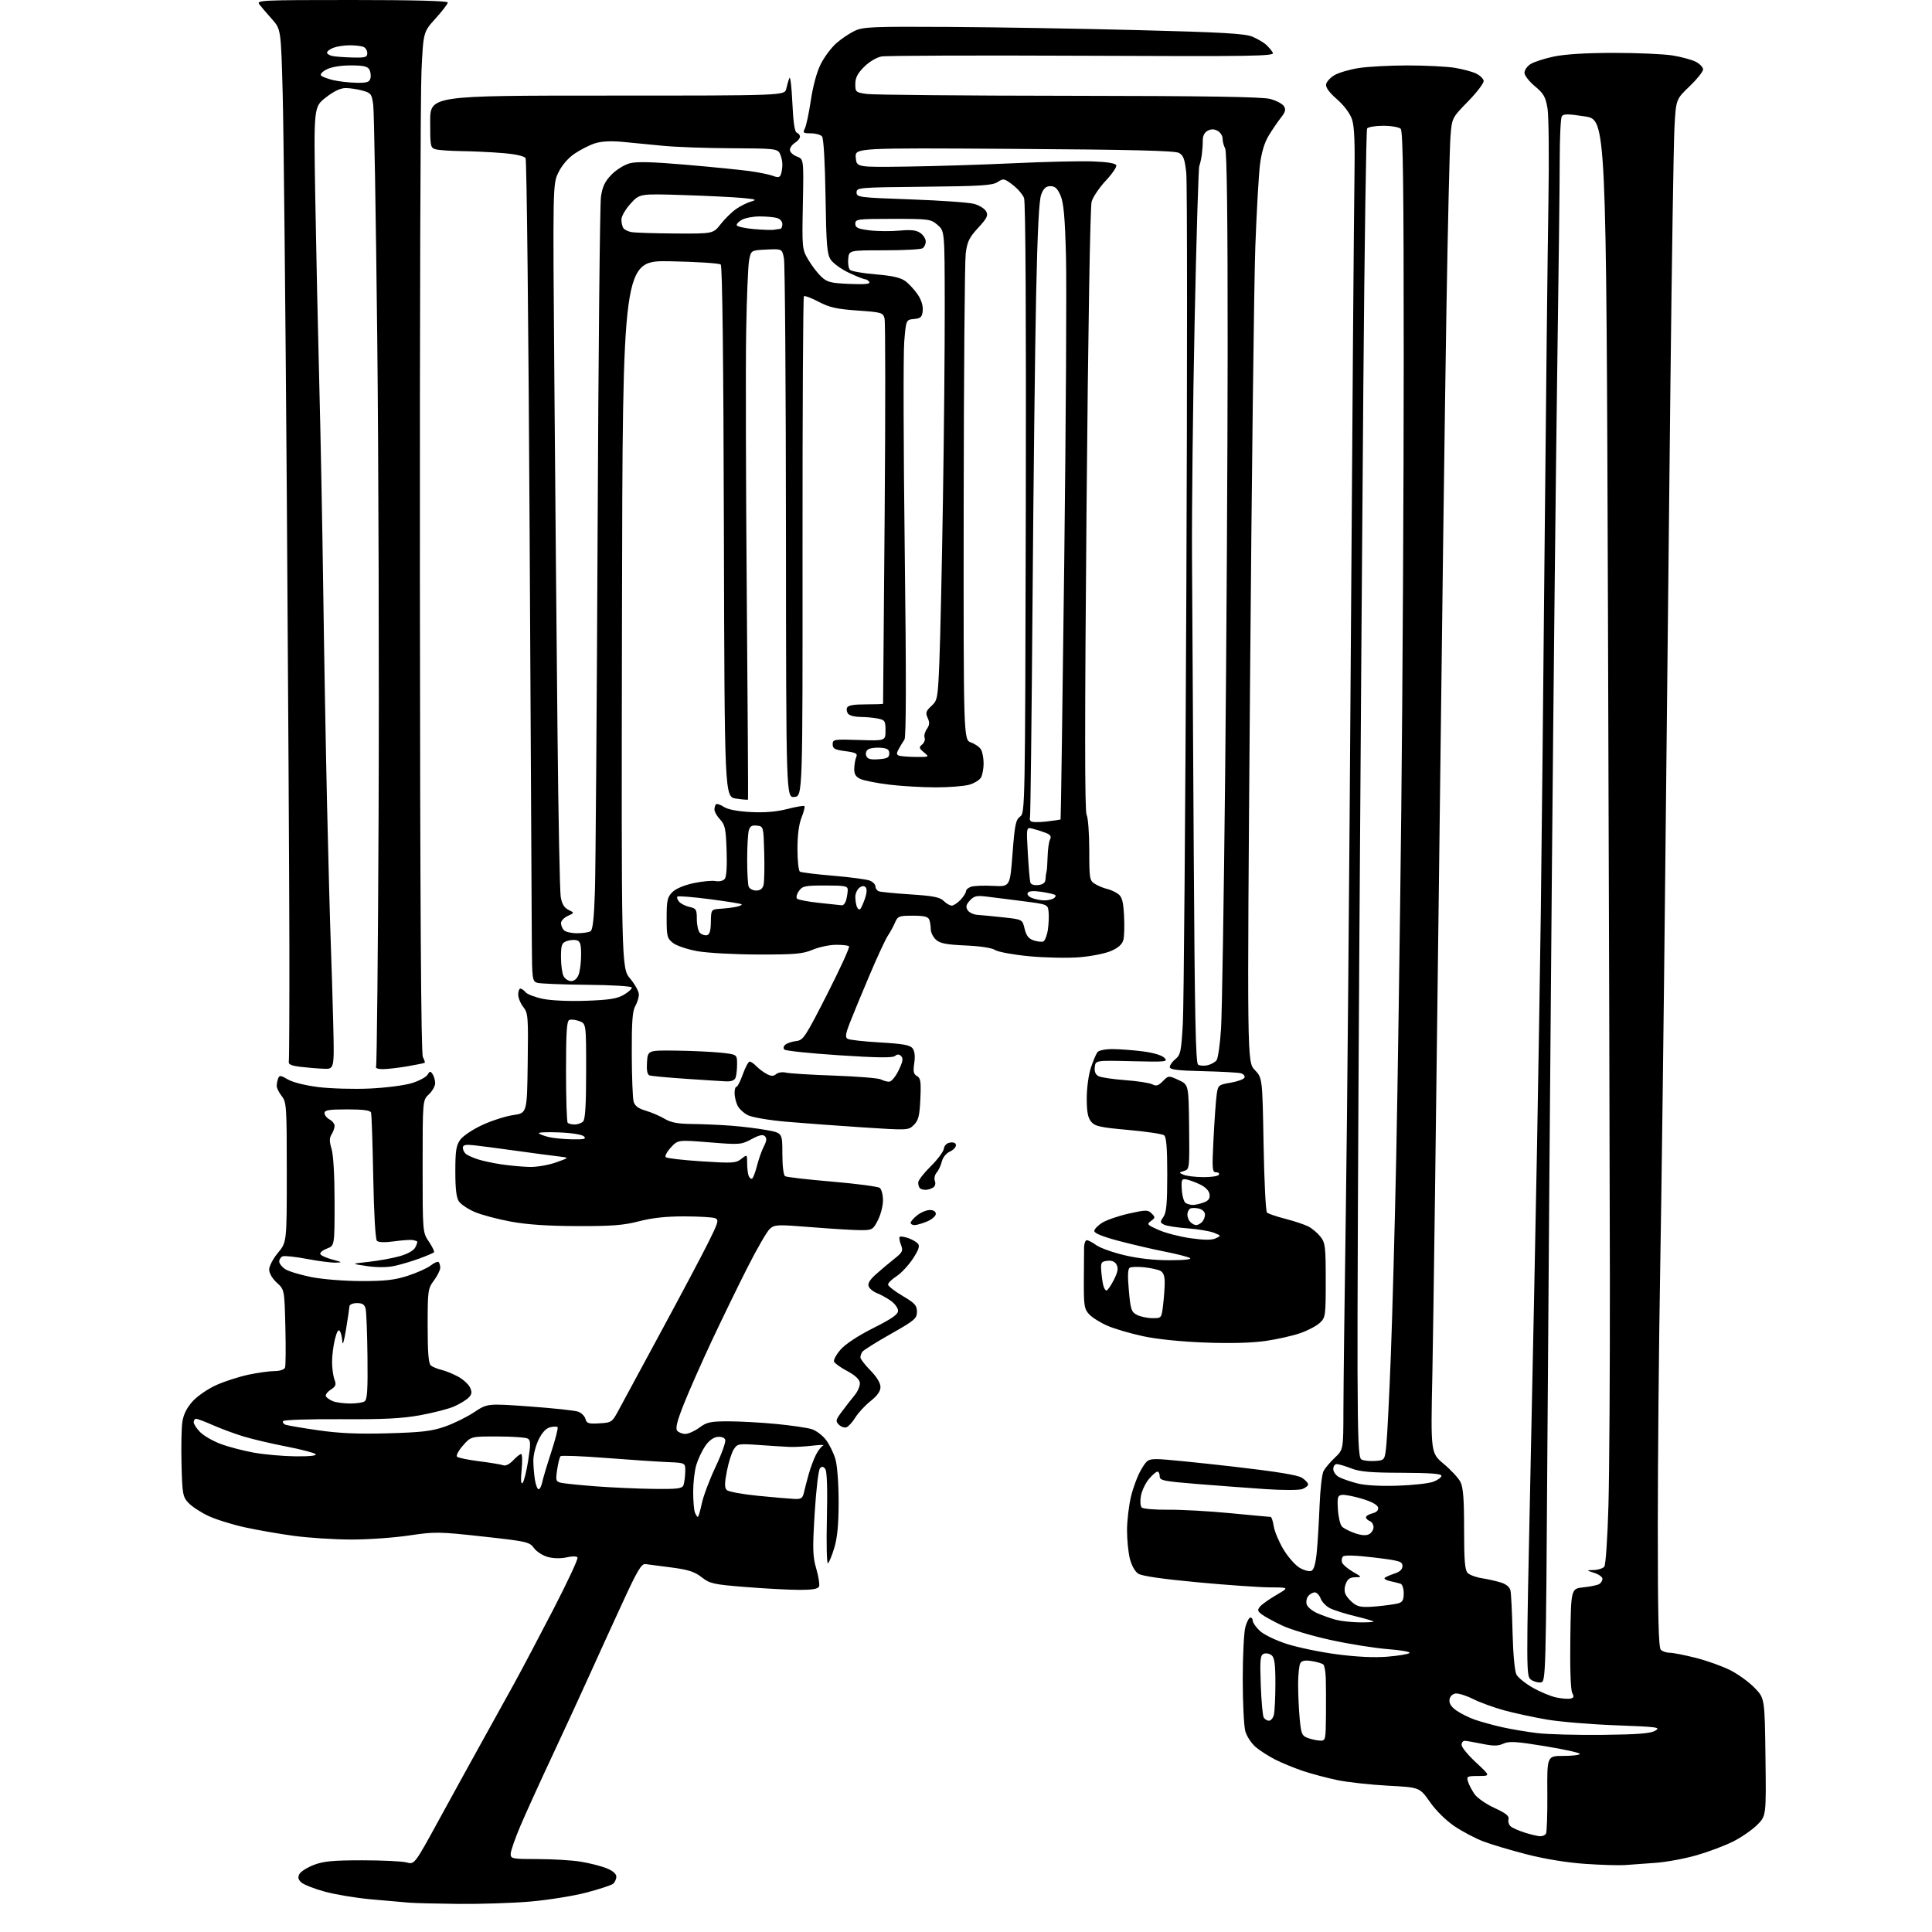 <?xml version="1.0" encoding="UTF-8" standalone="no"?>
<svg 
  version="1.1" 
  xmlns="http://www.w3.org/2000/svg" 
  xmlns:xlink="http://www.w3.org/1999/xlink" 
  xmlns:svg="http://www.w3.org/2000/svg"
  xmlns:rdf="http://www.w3.org/1999/02/22-rdf-syntax-ns#"
  xmlns:cc="http://creativecommons.org/ns#"
  xmlns:dc="http://purl.org/dc/elements/1.1/"
  viewBox="0 0 768 768"
  width="768"
  height="768"
>
<style>svg {background-color: white; }</style>"
<path stroke="none" fill="black" fill-rule="evenodd" d="M182.20,756.83C173.56,756.74 164.70,756.52 162.50,756.33C160.30,756.15 153.55,755.55 147.50,755.01C141.45,754.46 133.12,753.08 129.00,751.93C124.87,750.79 120.73,749.16 119.78,748.30C118.52,747.16 118.32,746.27 119.02,744.96C119.55,743.98 122.12,742.35 124.74,741.34C128.57,739.86 132.32,739.50 144.00,739.50C151.97,739.50 159.91,739.88 161.63,740.35C164.77,741.20 164.77,741.20 174.53,723.35C179.90,713.53 187.54,699.65 191.51,692.50C195.48,685.35 201.21,675.00 204.24,669.50C207.27,664.00 214.34,650.62 219.95,639.77C225.56,628.92 229.89,619.63 229.58,619.13C229.24,618.58 227.47,618.56 225.26,619.07C223.02,619.58 220.01,619.53 217.82,618.94C215.79,618.40 213.30,616.80 212.27,615.39C210.48,612.94 209.52,612.72 191.95,610.79C174.36,608.86 172.99,608.84 162.50,610.39C156.45,611.29 146.10,612.01 139.50,611.99C132.90,611.97 122.78,611.33 117.00,610.55C111.22,609.78 102.36,608.24 97.31,607.13C92.25,606.02 85.70,603.97 82.75,602.57C79.80,601.18 76.28,598.87 74.94,597.44C72.66,595.02 72.48,593.99 72.16,582.24C71.98,575.30 72.13,567.65 72.49,565.24C72.94,562.25 74.24,559.64 76.56,557.06C78.44,554.98 82.67,552.07 85.97,550.59C89.27,549.11 95.01,547.26 98.73,546.47C102.46,545.68 107.14,545.03 109.14,545.02C111.25,545.01 113.00,544.44 113.30,543.66C113.58,542.93 113.65,535.65 113.44,527.49C113.07,512.66 113.07,512.66 110.04,509.89C108.23,508.23 107.00,506.12 107.00,504.65C107.00,503.30 108.57,500.30 110.50,498.00C114.00,493.81 114.00,493.81 114.00,466.04C114.00,439.78 113.89,438.13 112.00,435.73C110.90,434.33 110.00,432.50 110.00,431.67C110.00,430.84 110.26,429.49 110.58,428.66C111.07,427.37 111.61,427.43 114.44,429.10C116.38,430.24 121.38,431.49 126.62,432.14C131.50,432.74 140.68,433.00 147.00,432.71C153.32,432.42 160.85,431.45 163.72,430.56C166.59,429.67 169.39,428.17 169.95,427.22C170.84,425.72 171.09,425.69 171.97,427.00C172.52,427.82 172.98,429.43 172.98,430.58C172.99,431.72 171.87,433.71 170.50,435.00C168.00,437.35 168.00,437.35 168.00,463.63C168.00,489.91 168.00,489.91 170.51,493.61C171.89,495.65 172.79,497.54 172.51,497.82C172.23,498.10 169.64,499.20 166.75,500.27C163.86,501.34 159.42,502.66 156.89,503.21C153.94,503.85 149.97,503.88 145.89,503.29C139.50,502.36 139.50,502.36 146.50,501.61C150.35,501.19 155.85,500.20 158.73,499.40C161.96,498.51 164.37,497.17 165.06,495.89C165.66,494.76 166.01,493.69 165.83,493.51C165.65,493.33 164.82,493.07 164.00,492.92C163.18,492.78 159.88,493.01 156.67,493.45C152.98,493.96 150.48,493.88 149.83,493.23C149.23,492.63 148.64,482.40 148.37,467.86C148.12,454.46 147.73,442.94 147.49,442.25C147.19,441.37 144.36,441.00 138.03,441.00C130.77,441.00 129.00,441.29 129.00,442.46C129.00,443.27 129.90,444.41 131.00,445.00C132.10,445.59 133.00,446.74 133.00,447.55C133.00,448.36 132.47,449.88 131.82,450.92C130.90,452.39 130.90,453.73 131.82,456.78C132.53,459.16 133.00,467.57 133.00,477.95C133.00,495.17 133.00,495.17 129.99,496.31C128.34,496.93 127.13,497.91 127.32,498.47C127.50,499.04 129.64,500.03 132.07,500.67C136.12,501.74 136.23,501.85 133.36,501.92C131.63,501.96 126.52,501.30 121.99,500.44C117.46,499.58 113.14,499.12 112.38,499.41C111.62,499.70 111.00,500.62 111.00,501.45C111.00,502.28 112.06,503.65 113.36,504.50C114.65,505.35 119.26,506.75 123.61,507.63C128.10,508.53 136.66,509.22 143.50,509.24C153.07,509.26 156.84,508.84 162.11,507.14C165.75,505.96 169.85,504.12 171.23,503.04C172.61,501.95 174.02,501.35 174.37,501.70C174.71,502.05 175.00,503.07 175.00,503.97C175.00,504.87 173.88,507.14 172.50,509.00C170.10,512.25 170.00,512.98 170.00,527.07C170.00,537.63 170.35,542.05 171.26,542.80C171.95,543.37 173.86,544.16 175.51,544.55C177.15,544.94 180.14,546.16 182.15,547.26C184.15,548.35 186.27,550.31 186.86,551.59C187.71,553.45 187.58,554.28 186.23,555.62C185.30,556.55 182.73,558.11 180.52,559.09C178.31,560.06 172.22,561.63 167.00,562.58C159.68,563.90 152.42,564.26 135.31,564.15C123.10,564.08 112.86,564.41 112.56,564.90C112.26,565.39 112.65,566.03 113.43,566.33C114.20,566.63 120.02,567.63 126.35,568.54C134.82,569.77 142.19,570.09 154.18,569.76C167.64,569.39 171.61,568.92 176.85,567.10C180.35,565.88 185.58,563.31 188.48,561.38C193.76,557.88 193.76,557.88 210.63,559.10C219.91,559.77 228.56,560.70 229.85,561.17C231.14,561.64 232.43,562.94 232.73,564.06C233.19,565.82 233.94,566.06 238.26,565.80C243.13,565.51 243.32,565.38 245.94,560.50C247.42,557.75 254.96,543.80 262.69,529.50C270.43,515.20 278.85,499.33 281.40,494.23C285.57,485.90 285.86,484.88 284.27,484.25C283.30,483.86 277.77,483.54 272.00,483.53C264.76,483.52 259.17,484.13 254.00,485.48C247.93,487.06 243.26,487.43 229.50,487.39C217.80,487.36 209.55,486.80 203.02,485.60C197.81,484.64 191.38,482.93 188.73,481.79C186.08,480.65 183.26,478.78 182.46,477.64C181.42,476.15 181.00,472.71 181.00,465.68C181.00,457.51 181.33,455.34 182.94,453.08C184.02,451.57 187.94,448.94 191.72,447.20C195.48,445.46 201.02,443.69 204.03,443.26C209.50,442.47 209.50,442.47 209.77,422.67C210.03,404.09 209.92,402.71 208.02,400.30C206.91,398.89 206.00,396.67 206.00,395.37C206.00,394.06 206.39,393.00 206.88,393.00C207.36,393.00 208.29,393.65 208.95,394.45C209.61,395.24 212.69,396.42 215.79,397.06C219.06,397.74 226.31,398.06 233.03,397.82C242.19,397.49 245.32,397.00 247.97,395.45C249.80,394.38 251.24,393.08 251.16,392.56C251.07,392.03 243.36,391.56 233.25,391.47C223.49,391.38 214.60,391.02 213.50,390.66C211.63,390.06 211.49,389.09 211.41,375.26C211.36,367.14 210.97,293.84 210.54,212.36C210.11,130.88 209.38,63.62 208.93,62.88C208.40,62.04 205.02,61.28 199.80,60.85C195.23,60.47 187.90,60.12 183.50,60.07C179.10,60.01 174.49,59.70 173.25,59.37C171.10,58.79 171.00,58.31 171.00,48.38C171.00,38.00 171.00,38.00 241.48,38.00C311.96,38.00 311.96,38.00 312.56,35.25C312.90,33.74 313.46,31.82 313.81,31.00C314.17,30.18 314.69,34.64 314.98,40.92C315.34,48.78 315.89,52.47 316.75,52.75C317.44,52.98 318.00,53.70 318.00,54.34C318.00,54.99 317.10,56.08 316.00,56.77C314.90,57.45 314.00,58.73 314.00,59.60C314.00,60.46 315.24,61.64 316.75,62.21C319.50,63.25 319.50,63.25 319.15,81.12C318.81,98.69 318.85,99.07 321.31,103.25C322.68,105.59 325.01,108.62 326.48,110.00C328.82,112.18 330.24,112.55 337.71,112.86C343.78,113.11 346.05,112.90 345.57,112.11C345.19,111.50 344.43,111.00 343.88,111.00C343.33,111.00 340.41,109.83 337.40,108.41C334.39,106.99 331.16,104.64 330.21,103.21C328.75,100.98 328.45,97.27 328.16,78.05C327.95,64.61 327.40,54.99 326.78,54.25C326.22,53.56 324.22,53.00 322.34,53.00C319.33,53.00 319.05,52.78 319.92,51.14C320.47,50.12 321.55,45.05 322.32,39.89C323.18,34.12 324.71,28.53 326.29,25.41C327.71,22.61 330.49,18.90 332.47,17.16C334.45,15.42 337.75,13.21 339.79,12.25C343.12,10.68 346.93,10.52 377.00,10.70C395.43,10.81 429.32,11.38 452.33,11.97C485.65,12.82 494.89,13.35 497.79,14.56C499.79,15.39 502.27,16.84 503.31,17.78C504.34,18.71 505.55,20.16 505.99,20.99C506.71,22.33 498.32,22.46 430.31,22.16C388.24,21.97 352.28,22.10 350.39,22.45C348.43,22.82 345.49,24.58 343.49,26.58C340.90,29.17 340.00,30.93 340.00,33.40C340.00,36.60 340.18,36.75 344.64,37.36C347.19,37.71 383.30,38.04 424.89,38.08C479.19,38.14 501.74,38.49 504.90,39.33C507.33,39.97 509.79,41.27 510.38,42.21C511.21,43.55 510.95,44.55 509.23,46.71C508.02,48.25 505.85,51.41 504.42,53.75C502.69,56.56 501.50,60.45 500.88,65.25C500.37,69.24 499.53,83.97 499.01,98.00C498.50,112.03 497.55,190.69 496.90,272.81C495.73,422.13 495.73,422.13 498.78,425.31C501.82,428.50 501.82,428.50 502.29,454.83C502.54,469.31 503.15,481.53 503.63,482.00C504.11,482.46 507.41,483.59 510.96,484.50C514.51,485.42 518.63,486.79 520.12,487.56C521.61,488.33 523.76,490.15 524.91,491.61C526.81,494.03 527.00,495.58 527.00,508.96C527.00,523.06 526.91,523.74 524.67,525.84C523.38,527.05 519.90,528.89 516.92,529.93C513.94,530.98 507.72,532.38 503.10,533.05C497.66,533.84 489.19,534.07 479.10,533.69C469.62,533.34 459.96,532.36 454.47,531.18C449.51,530.12 443.14,528.26 440.32,527.04C437.50,525.83 434.21,523.79 433.01,522.51C431.02,520.40 430.82,519.13 430.84,509.34C430.86,503.38 430.90,497.26 430.94,495.75C430.97,494.24 431.47,493.00 432.04,493.00C432.61,493.00 434.30,493.89 435.79,494.97C437.28,496.06 442.32,497.86 447.00,498.97C452.48,500.27 458.87,500.98 465.00,500.96C470.84,500.95 473.92,500.61 473.00,500.07C472.18,499.60 467.68,498.46 463.00,497.53C458.32,496.61 450.11,494.70 444.75,493.29C438.40,491.61 435.00,490.24 435.00,489.34C435.00,488.59 436.46,487.08 438.24,486.00C440.02,484.92 444.79,483.29 448.83,482.39C455.60,480.89 456.32,480.89 457.80,482.37C459.28,483.85 459.26,484.09 457.52,485.36C455.76,486.65 455.97,486.89 460.57,488.93C463.28,490.13 468.99,491.61 473.24,492.21C478.67,492.98 481.67,493.00 483.24,492.26C485.48,491.23 485.48,491.21 482.50,490.02C480.85,489.37 476.12,488.58 472.00,488.28C467.88,487.98 463.70,487.32 462.73,486.82C461.11,485.99 461.09,485.71 462.48,483.73C463.67,482.02 464.00,478.41 464.00,466.90C464.00,456.35 463.65,451.98 462.75,451.29C462.06,450.76 455.65,449.81 448.50,449.17C437.30,448.17 435.26,447.71 433.75,445.89C432.44,444.31 432.00,441.96 432.00,436.57C432.00,432.55 432.73,427.17 433.64,424.43C434.54,421.72 435.72,418.94 436.26,418.25C436.83,417.53 439.42,417.01 442.37,417.03C445.19,417.05 450.60,417.46 454.38,417.95C458.55,418.49 461.91,419.50 462.88,420.52C464.39,422.09 463.55,422.17 450.00,421.85C435.50,421.50 435.50,421.50 435.19,424.18C434.98,425.98 435.48,427.17 436.69,427.80C437.69,428.31 442.48,429.02 447.34,429.38C452.20,429.73 457.04,430.49 458.09,431.05C459.60,431.86 460.47,431.59 462.25,429.79C464.49,427.51 464.52,427.51 468.50,429.33C472.50,431.16 472.50,431.16 472.69,447.98C472.88,464.50 472.84,464.81 470.69,465.46C468.55,466.10 468.54,466.14 470.50,466.99C471.60,467.47 475.06,467.89 478.19,467.93C481.32,467.97 484.16,467.55 484.50,467.00C484.84,466.45 484.35,466.00 483.42,466.00C481.87,466.00 481.78,464.82 482.39,452.75C482.76,445.46 483.31,437.64 483.62,435.37C484.18,431.31 484.26,431.24 489.27,430.37C492.06,429.89 494.52,428.98 494.73,428.33C494.94,427.69 494.30,426.93 493.31,426.65C492.31,426.36 485.54,425.98 478.26,425.81C468.01,425.57 465.01,425.20 465.01,424.16C465.00,423.42 466.01,422.00 467.25,421.00C469.28,419.36 469.57,417.98 470.20,406.84C470.58,400.05 471.21,322.72 471.59,234.99C471.97,147.26 471.96,72.45 471.56,68.73C470.98,63.27 470.42,61.76 468.67,60.79C467.07,59.90 449.83,59.48 403.18,59.18C339.87,58.77 339.87,58.77 340.18,62.64C340.50,66.50 340.50,66.50 360.50,66.22C371.50,66.07 390.62,65.47 403.00,64.89C415.38,64.30 429.51,63.98 434.42,64.16C440.27,64.38 443.48,64.92 443.74,65.72C443.96,66.38 442.07,69.15 439.53,71.86C437.00,74.57 434.48,78.30 433.94,80.15C433.35,82.17 432.54,130.89 431.91,202.70C431.18,286.90 431.18,322.48 431.94,323.88C432.52,324.97 433.00,331.29 433.00,337.91C433.00,349.32 433.12,350.03 435.25,351.36C436.49,352.13 438.62,353.02 440.00,353.34C441.38,353.65 443.38,354.56 444.46,355.35C446.01,356.48 446.51,358.28 446.82,363.88C447.04,367.78 446.93,372.14 446.57,373.56C446.12,375.35 444.63,376.72 441.71,378.00C439.39,379.03 433.68,380.16 429.00,380.53C424.32,380.90 415.37,380.71 409.10,380.12C402.83,379.52 396.75,378.41 395.58,377.65C394.29,376.80 389.68,376.09 383.79,375.84C376.16,375.50 373.68,375.02 372.06,373.55C370.93,372.53 370.00,370.67 370.00,369.43C370.00,368.18 369.73,366.45 369.39,365.58C368.93,364.39 367.34,364.00 362.87,364.00C357.37,364.00 356.87,364.19 355.78,366.75C355.13,368.26 353.83,370.63 352.90,372.01C351.97,373.40 348.63,380.60 345.50,388.01C342.36,395.43 338.86,403.90 337.73,406.83C336.12,410.97 335.94,412.34 336.91,412.94C337.60,413.37 343.41,414.02 349.83,414.39C359.08,414.93 361.77,415.42 362.78,416.76C363.61,417.87 363.84,419.90 363.43,422.62C362.93,425.95 363.15,426.98 364.51,427.75C365.96,428.56 366.17,429.96 365.86,436.83C365.55,443.56 365.11,445.33 363.30,447.15C361.11,449.33 361.07,449.33 342.80,448.14C332.74,447.48 319.10,446.47 312.50,445.90C305.89,445.33 299.09,444.18 297.37,443.34C295.64,442.50 293.73,440.71 293.12,439.36C292.50,438.01 292.00,435.80 292.00,434.45C292.00,433.10 292.34,432.00 292.77,432.00C293.19,432.00 294.33,429.75 295.31,427.00C296.28,424.25 297.50,422.00 298.00,422.00C298.51,422.00 299.73,422.84 300.71,423.86C301.69,424.89 303.54,426.27 304.81,426.93C306.59,427.86 307.46,427.87 308.55,426.96C309.33,426.31 311.05,426.05 312.37,426.38C313.68,426.71 322.34,427.25 331.60,427.57C340.87,427.90 349.22,428.58 350.16,429.08C351.10,429.59 352.58,430.00 353.45,430.00C354.33,430.00 355.99,428.01 357.21,425.50C358.87,422.09 359.12,420.72 358.24,419.84C357.40,419.00 356.72,418.99 355.77,419.77C354.83,420.56 348.66,420.48 333.60,419.49C322.12,418.74 312.32,417.72 311.82,417.22C311.28,416.68 311.43,415.89 312.21,415.25C312.92,414.66 314.85,414.02 316.50,413.84C319.30,413.52 320.11,412.30 328.83,395.17C333.96,385.08 337.87,376.53 337.50,376.17C337.14,375.81 334.74,375.54 332.17,375.58C329.60,375.61 325.48,376.50 323.00,377.55C319.15,379.18 316.03,379.46 301.50,379.43C292.15,379.42 281.25,378.82 277.28,378.12C273.29,377.41 268.92,375.94 267.53,374.84C265.20,373.01 265.00,372.22 265.00,364.88C265.00,357.93 265.29,356.62 267.27,354.64C268.65,353.26 271.96,351.86 275.72,351.06C279.12,350.34 283.05,349.97 284.44,350.23C285.89,350.51 287.46,350.15 288.09,349.39C288.78,348.56 289.06,344.39 288.84,338.11C288.54,329.44 288.21,327.85 286.25,325.76C285.01,324.45 284.00,322.69 284.00,321.85C284.00,321.02 284.28,320.06 284.61,319.72C284.95,319.38 286.35,319.84 287.72,320.74C289.32,321.79 293.14,322.52 298.39,322.80C303.95,323.09 308.60,322.71 312.93,321.60C316.43,320.70 319.51,320.18 319.77,320.44C320.04,320.70 319.52,322.74 318.63,324.98C317.58,327.60 317.00,332.02 317.00,337.46C317.00,342.09 317.44,346.16 317.98,346.49C318.52,346.82 324.48,347.56 331.23,348.12C337.98,348.69 344.51,349.56 345.75,350.05C346.99,350.55 348.00,351.59 348.00,352.37C348.00,353.15 348.60,354.02 349.33,354.30C350.07,354.58 355.75,355.14 361.97,355.54C371.01,356.13 373.65,356.65 375.14,358.14C376.16,359.16 377.60,360.00 378.33,360.00C379.05,360.00 380.63,358.96 381.83,357.69C383.02,356.41 384.00,354.87 384.00,354.25C384.00,353.64 384.94,352.84 386.09,352.47C387.24,352.11 391.18,351.96 394.84,352.15C401.50,352.50 401.50,352.50 402.50,339.28C403.36,327.89 403.78,325.87 405.50,324.61C407.48,323.18 407.50,321.85 407.77,202.20C407.94,126.77 407.68,80.29 407.08,78.72C406.56,77.33 404.52,74.97 402.56,73.48C399.19,70.91 398.88,70.85 396.56,72.37C394.51,73.71 389.89,74.01 367.31,74.23C341.26,74.49 340.50,74.56 340.50,76.50C340.50,78.41 341.42,78.53 362.00,79.26C373.82,79.68 385.18,80.48 387.23,81.05C389.29,81.61 391.44,82.95 392.01,84.03C392.89,85.66 392.37,86.73 388.82,90.58C385.25,94.46 384.48,96.05 383.88,100.84C383.49,103.95 383.13,148.71 383.08,200.30C383.00,294.10 383.00,294.10 386.02,295.16C387.68,295.74 389.48,297.03 390.02,298.04C390.56,299.05 391.00,301.50 391.00,303.50C391.00,305.50 390.54,307.98 389.99,309.02C389.43,310.06 387.29,311.38 385.24,311.95C383.18,312.52 377.23,312.99 372.00,312.99C366.77,312.99 358.45,312.51 353.50,311.91C348.55,311.31 343.38,310.29 342.00,309.64C340.12,308.74 339.52,307.71 339.58,305.47C339.63,303.84 339.99,301.77 340.39,300.89C340.98,299.56 340.21,299.15 336.05,298.60C331.84,298.04 331.00,297.59 331.00,295.87C331.00,293.91 331.46,293.83 341.50,294.16C352.00,294.50 352.00,294.50 352.00,290.38C352.00,286.56 351.77,286.20 348.87,285.62C347.16,285.28 344.10,285.00 342.07,285.00C340.05,285.00 337.90,284.50 337.28,283.88C336.66,283.26 336.39,282.14 336.69,281.38C337.06,280.39 339.17,280.00 344.11,280.00C347.90,280.00 351.02,279.89 351.04,279.75C351.07,279.61 351.35,245.67 351.67,204.33C351.99,162.99 351.97,128.03 351.63,126.66C351.03,124.26 350.58,124.13 340.84,123.44C332.55,122.85 329.70,122.21 325.41,119.95C322.52,118.43 319.88,117.45 319.56,117.77C319.24,118.10 318.99,162.94 319.02,217.43C319.07,316.50 319.07,316.50 315.78,316.80C312.50,317.09 312.50,317.09 312.43,211.80C312.40,153.88 312.04,104.79 311.63,102.70C310.89,98.91 310.89,98.91 304.71,99.20C298.53,99.50 298.53,99.50 297.77,103.50C297.36,105.70 296.83,118.53 296.61,132.00C296.38,145.47 296.49,192.72 296.86,237.00C297.22,281.27 297.44,317.65 297.35,317.83C297.26,318.00 295.12,317.84 292.61,317.46C288.03,316.78 288.03,316.78 287.76,211.44C287.59,142.85 287.15,105.77 286.50,105.16C285.95,104.65 276.95,104.06 266.50,103.86C247.50,103.50 247.50,103.50 247.25,244.15C246.99,384.80 246.99,384.80 250.50,389.00C252.42,391.30 253.98,394.16 253.96,395.34C253.95,396.53 253.29,398.62 252.50,400.00C251.41,401.90 251.09,406.44 251.14,419.00C251.17,428.07 251.50,436.58 251.87,437.90C252.35,439.61 253.72,440.64 256.70,441.52C258.98,442.19 262.35,443.64 264.18,444.73C266.66,446.22 269.39,446.74 275.00,446.80C279.12,446.84 286.10,447.14 290.50,447.47C294.90,447.80 301.31,448.59 304.75,449.22C311.00,450.37 311.00,450.37 311.00,458.62C311.00,463.50 311.45,467.16 312.09,467.56C312.69,467.93 321.13,468.90 330.84,469.72C340.55,470.55 349.06,471.67 349.75,472.23C350.44,472.79 351.00,475.01 351.00,477.16C351.00,479.32 350.09,482.86 348.98,485.04C347.06,488.81 346.73,489.00 342.23,489.01C339.63,489.02 330.87,488.49 322.77,487.84C308.92,486.73 307.91,486.77 306.00,488.50C304.88,489.51 300.87,496.45 297.09,503.92C293.31,511.39 286.94,524.48 282.94,533.00C278.95,541.52 273.98,552.77 271.90,557.98C269.16,564.87 268.42,567.80 269.19,568.73C269.77,569.43 271.23,570.00 272.43,570.00C273.63,570.00 276.14,568.88 278.00,567.50C280.96,565.32 282.42,565.00 289.52,565.00C293.99,565.00 302.57,565.47 308.58,566.05C314.58,566.63 320.93,567.56 322.67,568.11C324.41,568.65 326.96,570.57 328.33,572.37C329.70,574.17 331.40,577.63 332.10,580.07C332.83,582.61 333.37,589.83 333.37,597.00C333.37,605.83 332.87,611.17 331.67,615.20C330.74,618.33 329.59,621.13 329.12,621.42C328.65,621.71 328.46,613.75 328.70,603.73C328.97,592.24 328.75,584.95 328.10,584.01C327.36,582.92 326.78,582.82 325.98,583.62C325.36,584.24 324.44,591.98 323.86,601.33C322.97,615.81 323.05,618.68 324.48,623.59C325.39,626.70 325.89,629.86 325.59,630.62C325.21,631.62 323.06,632.00 317.83,632.00C313.86,632.00 304.28,631.49 296.55,630.88C283.57,629.84 282.23,629.54 278.93,626.98C276.11,624.78 273.60,623.97 266.93,623.10C262.29,622.49 257.63,621.89 256.58,621.75C255.00,621.55 253.40,624.22 247.74,636.50C243.93,644.75 237.97,657.80 234.50,665.50C231.03,673.20 224.28,687.83 219.52,698.00C214.75,708.17 209.08,720.64 206.92,725.70C204.77,730.76 203.00,735.82 203.00,736.95C203.00,738.89 203.58,739.00 213.75,739.01C219.66,739.01 227.34,739.48 230.81,740.04C234.28,740.60 238.89,741.77 241.06,742.64C243.57,743.64 245.00,744.86 245.00,745.99C245.00,746.96 244.42,748.24 243.71,748.83C243.00,749.42 238.16,751.00 232.96,752.36C227.76,753.71 217.74,755.30 210.70,755.91C203.65,756.51 190.83,756.92 182.20,756.83zM646.00,741.39C643.52,741.56 636.33,741.35 630.00,740.91C622.96,740.42 614.04,738.97 607.00,737.16C600.67,735.54 592.91,733.23 589.74,732.03C586.57,730.83 581.39,728.11 578.24,725.99C574.81,723.69 570.86,719.80 568.42,716.32C564.34,710.50 564.34,710.50 551.74,709.84C544.82,709.47 535.78,708.48 531.66,707.63C527.55,706.78 521.36,705.13 517.93,703.98C514.49,702.82 509.56,700.80 506.98,699.49C504.40,698.18 500.88,695.93 499.17,694.49C497.46,693.05 495.60,690.21 495.03,688.19C494.47,686.16 494.01,676.85 494.01,667.50C494.01,658.15 494.48,648.81 495.05,646.75C495.63,644.69 496.52,643.00 497.05,643.00C497.57,643.00 498.00,643.59 498.00,644.31C498.00,645.04 499.24,646.81 500.75,648.25C502.29,649.72 506.98,652.01 511.41,653.45C515.76,654.86 524.76,656.74 531.41,657.61C539.28,658.65 546.29,658.98 551.49,658.56C555.89,658.20 559.86,657.54 560.31,657.09C560.76,656.64 556.94,655.95 551.82,655.57C546.69,655.18 536.46,653.56 529.08,651.95C521.70,650.35 512.93,647.73 509.58,646.13C506.24,644.53 502.62,642.55 501.54,641.72C499.88,640.45 499.78,639.97 500.89,638.63C501.62,637.76 504.52,635.70 507.35,634.04C512.50,631.04 512.50,631.04 505.00,631.01C500.88,631.00 487.86,630.09 476.07,628.99C462.17,627.70 453.87,626.49 452.46,625.56C451.18,624.73 449.80,622.25 449.14,619.62C448.51,617.14 448.01,612.05 448.01,608.31C448.02,604.56 448.72,598.58 449.56,595.01C450.40,591.45 452.21,586.61 453.59,584.26C455.90,580.31 456.39,580.00 460.29,580.03C462.61,580.04 475.89,581.36 489.81,582.95C507.27,584.95 515.88,586.34 517.56,587.45C518.90,588.33 520.00,589.50 520.00,590.05C520.00,590.60 518.97,591.44 517.72,591.92C516.44,592.40 509.97,592.41 502.97,591.94C496.11,591.47 483.86,590.55 475.75,589.90C462.49,588.82 461.00,588.52 461.00,586.85C461.00,585.83 460.59,585.00 460.09,585.00C459.59,585.00 458.07,586.32 456.71,587.93C455.36,589.54 453.94,592.52 453.55,594.56C453.16,596.66 453.29,598.69 453.85,599.25C454.39,599.79 459.10,600.19 464.31,600.14C469.53,600.08 480.70,600.70 489.15,601.52C497.59,602.33 504.78,603.00 505.12,603.00C505.46,603.00 506.01,604.69 506.34,606.75C506.67,608.81 508.42,612.95 510.22,615.95C512.03,618.95 514.91,622.22 516.62,623.22C518.34,624.22 520.42,624.78 521.25,624.46C522.28,624.06 522.96,621.74 523.43,617.04C523.80,613.27 524.30,604.95 524.55,598.54C524.79,592.13 525.51,585.92 526.14,584.74C526.77,583.56 528.80,581.17 530.64,579.43C534.00,576.26 534.00,576.26 534.03,560.38C534.04,551.65 534.48,516.15 534.99,481.50C535.51,446.85 536.41,345.60 536.98,256.50C537.56,167.40 538.20,84.79 538.39,72.91C538.66,56.79 538.42,50.34 537.43,47.41C536.62,45.04 534.27,41.90 531.44,39.43C528.35,36.73 526.91,34.73 527.15,33.48C527.34,32.45 528.86,30.82 530.50,29.86C532.15,28.90 536.42,27.64 540.00,27.07C543.58,26.49 552.35,26.01 559.50,26.01C566.65,26.01 575.09,26.44 578.26,26.95C581.42,27.47 585.24,28.49 586.74,29.21C588.25,29.93 589.61,31.22 589.78,32.08C589.94,32.94 587.18,36.62 583.63,40.25C577.18,46.86 577.18,46.86 576.59,54.18C576.26,58.21 575.54,89.17 574.98,123.00C574.42,156.82 573.08,258.75 572.01,349.50C570.93,440.25 569.75,528.69 569.39,546.04C568.72,577.58 568.72,577.58 573.90,581.92C576.75,584.30 579.74,587.52 580.54,589.08C581.64,591.21 582.00,595.82 582.00,607.88C582.00,620.42 582.31,624.17 583.43,625.29C584.22,626.08 586.81,627.02 589.18,627.39C591.56,627.76 594.96,628.53 596.75,629.11C598.81,629.77 600.17,630.95 600.45,632.33C600.70,633.52 601.07,641.02 601.27,649.00C601.48,657.54 602.12,664.39 602.81,665.67C603.46,666.87 606.36,669.21 609.27,670.87C612.17,672.53 616.34,674.27 618.52,674.74C620.71,675.22 623.29,675.43 624.25,675.23C625.63,674.93 625.78,674.46 624.98,672.95C624.36,671.80 624.06,663.32 624.23,651.28C624.50,631.50 624.50,631.50 629.50,630.98C632.25,630.70 635.06,630.11 635.75,629.67C636.44,629.24 637.00,628.30 637.00,627.59C637.00,626.87 635.54,625.82 633.75,625.25C630.50,624.20 630.50,624.20 633.63,624.10C635.35,624.05 637.20,623.44 637.75,622.75C638.29,622.06 639.03,611.15 639.38,598.50C639.74,585.85 639.99,544.90 639.95,507.50C639.91,470.10 639.56,351.32 639.19,243.54C638.50,47.59 638.50,47.59 630.07,46.28C623.28,45.23 621.48,45.22 620.83,46.24C620.39,46.93 620.02,54.70 620.01,63.50C620.01,72.30 619.56,110.10 619.02,147.50C618.49,184.90 617.53,274.45 616.90,346.50C616.27,418.55 615.47,520.48 615.13,573.00C614.51,667.61 614.48,668.50 612.49,668.79C611.39,668.95 609.62,668.45 608.57,667.68C606.69,666.30 606.68,664.97 608.34,587.39C609.27,544.00 610.46,484.88 610.99,456.00C611.52,427.12 612.19,385.27 612.49,363.00C612.79,340.73 613.47,275.25 614.00,217.50C614.53,159.75 615.22,98.10 615.52,80.50C615.82,62.90 615.66,46.07 615.16,43.09C614.38,38.49 613.64,37.18 610.12,34.26C607.86,32.38 606.00,29.98 606.00,28.94C606.00,27.90 607.06,26.35 608.36,25.50C609.66,24.65 613.82,23.30 617.61,22.49C622.09,21.55 630.45,21.03 641.50,21.02C650.85,21.02 661.37,21.48 664.88,22.05C668.39,22.62 672.56,23.75 674.13,24.57C675.71,25.38 677.00,26.75 677.00,27.61C677.00,28.47 674.57,31.50 671.60,34.34C666.21,39.50 666.21,39.50 665.61,51.00C665.29,57.33 664.57,103.00 664.02,152.50C663.48,202.00 662.55,289.30 661.96,346.50C661.38,403.70 660.47,474.80 659.95,504.50C659.43,534.20 659.01,580.12 659.00,606.55C659.00,642.59 659.30,654.90 660.20,655.80C660.86,656.46 662.47,657.00 663.78,657.00C665.09,657.00 669.79,657.93 674.23,659.06C678.66,660.19 684.81,662.40 687.89,663.97C690.98,665.54 695.30,668.68 697.50,670.96C701.50,675.09 701.50,675.09 701.80,698.46C702.10,721.83 702.10,721.83 698.51,725.42C696.54,727.39 692.26,730.35 689.01,732.00C685.75,733.64 679.27,736.09 674.59,737.44C669.92,738.80 662.58,740.17 658.30,740.49C654.01,740.81 648.48,741.21 646.00,741.39zM612.19,729.93C613.12,729.97 614.18,729.52 614.54,728.93C614.90,728.35 615.15,721.15 615.09,712.93C614.97,698.00 614.97,698.00 621.49,698.00C625.07,698.00 628.00,697.64 628.00,697.20C628.00,696.76 621.78,695.38 614.19,694.14C602.65,692.25 599.92,692.08 597.63,693.12C595.46,694.11 593.66,694.12 589.13,693.19C585.97,692.53 582.84,692.00 582.19,692.00C581.54,692.00 581.00,692.74 581.00,693.65C581.00,694.55 583.59,697.70 586.75,700.63C592.50,705.97 592.50,705.97 587.68,705.98C583.15,706.00 582.91,706.13 583.56,708.25C583.95,709.49 585.13,711.73 586.18,713.23C587.24,714.73 590.81,717.20 594.11,718.71C598.66,720.80 600.00,721.89 599.66,723.20C599.41,724.15 599.82,725.44 600.57,726.06C601.32,726.68 603.86,727.79 606.22,728.53C608.57,729.26 611.26,729.90 612.19,729.93zM524.75,691.92C526.94,692.00 527.00,691.71 527.09,681.75C527.14,676.11 527.11,669.48 527.02,667.00C526.92,664.52 526.50,662.15 526.09,661.71C525.67,661.28 523.63,660.65 521.56,660.32C518.90,659.88 517.54,660.11 516.92,661.10C516.43,661.87 516.03,665.65 516.02,669.50C516.02,673.35 516.30,679.52 516.65,683.21C517.22,689.28 517.54,690.02 519.89,690.88C521.33,691.41 523.51,691.88 524.75,691.92zM637.00,689.64C651.14,689.48 656.09,689.09 658.00,687.97C660.28,686.63 658.94,686.45 642.43,685.84C632.49,685.47 620.12,684.44 614.93,683.56C609.74,682.67 602.14,681.03 598.03,679.92C593.93,678.80 588.33,676.77 585.61,675.40C582.88,674.03 579.72,673.04 578.58,673.20C577.34,673.38 576.38,674.37 576.19,675.64C575.99,677.09 576.86,678.47 578.88,679.91C580.52,681.08 583.81,682.73 586.18,683.57C588.56,684.40 593.42,685.75 597.00,686.56C600.58,687.36 606.88,688.43 611.00,688.93C615.12,689.43 626.83,689.75 637.00,689.64zM504.44,684.00C505.17,684.00 506.04,682.99 506.37,681.75C506.70,680.51 506.98,674.94 506.99,669.37C507.00,661.62 506.65,658.96 505.51,658.01C504.69,657.33 503.29,657.06 502.39,657.40C500.97,657.95 500.81,659.58 501.17,669.78C501.40,676.24 501.94,682.09 502.36,682.77C502.77,683.44 503.71,684.00 504.44,684.00zM540.25,644.91C543.41,644.96 546.00,644.82 546.00,644.61C546.00,644.39 542.74,643.43 538.75,642.47C534.76,641.51 530.24,640.09 528.71,639.31C527.17,638.54 525.49,636.80 524.98,635.45C524.47,634.10 523.42,633.00 522.65,633.00C521.88,633.00 520.70,633.65 520.04,634.45C519.38,635.25 519.11,636.76 519.44,637.81C519.77,638.86 521.72,640.44 523.77,641.33C525.82,642.21 529.08,643.36 531.00,643.88C532.92,644.40 537.09,644.86 540.25,644.91zM547.00,638.57C550.58,638.25 554.51,637.71 555.75,637.38C557.52,636.90 558.00,636.05 558.00,633.35C558.00,631.47 557.44,629.76 556.75,629.55C556.06,629.34 554.21,628.88 552.63,628.53C551.05,628.19 550.06,627.60 550.43,627.24C550.80,626.87 552.54,626.10 554.30,625.53C556.49,624.83 557.50,623.87 557.50,622.50C557.50,620.70 556.38,620.36 546.17,619.13C539.02,618.27 534.48,618.12 533.88,618.72C533.36,619.24 533.19,620.34 533.51,621.16C533.82,621.98 535.75,623.62 537.79,624.80C541.47,626.93 541.47,626.95 538.73,626.98C536.68,626.99 535.69,627.67 534.98,629.57C534.33,631.25 534.34,632.78 535.01,634.01C535.56,635.05 537.02,636.63 538.26,637.53C540.02,638.81 541.89,639.03 547.00,638.57zM544.24,609.87C545.21,609.35 546.00,608.09 546.00,607.07C546.00,606.05 545.33,604.95 544.50,604.64C543.67,604.32 543.00,603.65 543.00,603.14C543.00,602.63 544.15,601.93 545.57,601.57C547.24,601.15 548.02,600.35 547.81,599.27C547.61,598.22 545.31,596.96 541.50,595.80C538.20,594.81 534.60,594.10 533.50,594.24C531.73,594.47 531.54,595.12 531.84,600.00C532.02,603.02 532.74,606.09 533.44,606.82C534.14,607.54 536.46,608.74 538.60,609.47C541.17,610.36 543.08,610.49 544.24,609.87zM277.40,603.00C277.65,603.00 278.35,600.62 278.96,597.72C279.56,594.81 282.03,588.23 284.45,583.10C286.87,577.97 288.60,573.13 288.30,572.33C287.96,571.47 286.71,571.01 285.15,571.20C283.53,571.39 281.72,572.76 280.28,574.90C279.02,576.77 277.44,580.15 276.77,582.40C276.10,584.66 275.55,589.42 275.55,593.00C275.55,596.58 275.86,600.29 276.24,601.25C276.62,602.21 277.14,603.00 277.40,603.00zM315.73,595.85C318.49,595.98 319.05,595.60 319.59,593.25C319.93,591.74 320.80,588.42 321.51,585.88C322.23,583.34 323.52,579.89 324.39,578.22C325.25,576.55 326.53,574.92 327.23,574.60C327.93,574.29 326.02,574.32 323.00,574.67C319.98,575.03 315.93,575.25 314.00,575.18C312.07,575.10 306.60,574.76 301.84,574.42C293.52,573.83 293.12,573.89 291.67,576.15C290.84,577.44 289.61,581.34 288.94,584.81C288.00,589.66 287.99,591.39 288.90,592.31C289.55,592.96 295.12,594.00 301.29,594.60C307.46,595.21 313.95,595.77 315.73,595.85zM214.11,592.00C214.58,592.00 215.22,590.76 215.53,589.25C215.84,587.74 217.46,582.31 219.14,577.18C220.82,572.05 221.94,567.61 221.64,567.31C221.34,567.01 219.99,567.04 218.64,567.38C217.03,567.78 215.46,569.48 214.09,572.31C212.94,574.69 212.00,578.40 212.01,580.57C212.02,582.73 212.30,586.19 212.64,588.25C212.98,590.31 213.64,592.00 214.11,592.00zM259.78,591.86C269.28,591.98 271.16,591.75 271.68,590.40C272.01,589.52 272.34,587.16 272.39,585.15C272.50,581.50 272.50,581.50 265.50,581.21C261.65,581.05 250.62,580.32 241.00,579.57C231.38,578.82 223.20,578.50 222.83,578.86C222.47,579.21 221.85,581.62 221.48,584.20C220.83,588.58 220.95,588.95 223.14,589.45C224.44,589.74 230.68,590.37 237.00,590.85C243.32,591.33 253.58,591.78 259.78,591.86zM555.50,590.59C561.55,590.40 567.96,589.69 569.75,589.02C571.54,588.35 573.00,587.29 573.00,586.65C573.00,585.83 568.44,585.49 557.25,585.45C544.87,585.42 540.56,585.05 537.12,583.70C534.72,582.77 532.13,582.00 531.37,582.00C530.62,582.00 530.00,582.88 530.00,583.96C530.00,585.05 531.01,586.48 532.25,587.15C533.49,587.82 536.75,588.95 539.50,589.66C542.63,590.47 548.62,590.82 555.50,590.59zM207.74,589.50C208.28,588.95 209.28,584.95 209.96,580.62C210.98,574.10 210.96,572.59 209.84,571.88C209.10,571.41 203.71,571.02 197.85,571.02C187.21,571.00 187.21,571.00 184.03,574.62C182.28,576.62 181.22,578.61 181.67,579.06C182.13,579.51 186.11,580.33 190.52,580.88C194.93,581.44 199.23,582.15 200.07,582.47C200.97,582.82 202.57,582.03 203.97,580.53C205.28,579.14 206.71,578.00 207.16,578.00C207.60,578.00 207.69,580.81 207.36,584.25C206.95,588.40 207.08,590.16 207.74,589.50zM546.50,580.76C550.50,580.50 550.50,580.50 551.13,574.00C551.48,570.42 552.26,554.67 552.87,539.00C553.47,523.33 554.44,488.00 555.01,460.50C555.58,433.00 556.49,370.68 557.03,322.00C557.56,273.32 558.00,192.75 558.00,142.95C558.00,73.86 557.72,52.12 556.80,51.20C556.14,50.54 553.02,50.00 549.86,50.00C546.70,50.00 543.82,50.49 543.45,51.08C543.08,51.68 542.41,97.24 541.96,152.33C541.51,207.43 540.78,310.55 540.32,381.50C539.87,452.45 539.56,525.97 539.64,544.87C539.75,572.66 540.04,579.41 541.14,580.13C541.89,580.62 544.30,580.90 546.50,580.76zM117.45,578.91C123.20,578.97 126.05,578.65 125.44,578.04C124.91,577.51 119.63,576.14 113.71,574.99C107.78,573.85 100.08,572.03 96.58,570.95C93.08,569.87 87.68,567.87 84.58,566.49C81.48,565.12 78.51,564.00 77.97,564.00C77.44,564.00 77.00,564.61 77.00,565.36C77.00,566.11 78.17,567.90 79.60,569.33C81.03,570.76 84.69,572.86 87.72,573.99C90.74,575.13 96.66,576.68 100.86,577.44C105.06,578.20 112.53,578.86 117.45,578.91zM336.51,567.36C335.71,567.66 334.35,567.21 333.49,566.35C332.07,564.93 332.18,564.45 334.65,561.14C336.14,559.14 338.43,556.20 339.74,554.61C341.04,553.02 341.97,550.77 341.80,549.61C341.61,548.26 339.78,546.59 336.76,545.00C334.16,543.62 331.81,541.94 331.54,541.25C331.28,540.56 332.48,538.39 334.20,536.42C336.10,534.26 341.22,530.90 347.17,527.91C354.49,524.24 357.00,522.49 357.00,521.06C357.00,520.00 355.71,518.22 354.13,517.09C352.55,515.97 350.07,514.60 348.60,514.04C347.14,513.48 345.66,512.28 345.31,511.36C344.87,510.22 345.77,508.71 348.14,506.60C350.04,504.89 353.31,502.15 355.39,500.50C358.81,497.79 359.07,497.25 358.15,494.85C357.59,493.40 357.36,491.97 357.65,491.68C357.94,491.40 359.46,491.61 361.03,492.16C362.60,492.71 364.36,493.72 364.93,494.42C365.70,495.34 365.13,496.97 362.84,500.43C361.10,503.05 358.19,506.16 356.36,507.34C354.52,508.53 353.02,510.00 353.01,510.61C353.01,511.22 355.59,513.25 358.75,515.11C363.68,518.01 364.50,518.92 364.50,521.44C364.50,524.13 363.60,524.89 354.00,530.32C348.23,533.59 343.17,536.76 342.77,537.38C342.36,538.00 342.02,538.99 342.02,539.59C342.01,540.19 343.80,542.52 346.00,544.76C348.51,547.32 350.00,549.77 350.00,551.34C350.00,553.05 348.76,554.81 346.06,556.95C343.89,558.67 341.18,561.59 340.04,563.44C338.89,565.29 337.31,567.05 336.51,567.36zM139.00,557.92C141.47,557.95 144.12,557.57 144.89,557.09C145.99,556.39 146.23,552.79 146.08,539.36C145.98,530.09 145.64,521.49 145.34,520.25C144.92,518.56 144.06,518.00 141.89,518.00C140.29,518.00 138.97,518.56 138.92,519.25C138.88,519.94 138.26,524.10 137.54,528.50C136.83,532.90 136.18,535.15 136.10,533.50C136.03,531.85 135.59,529.90 135.12,529.17C134.54,528.25 133.92,529.25 133.14,532.36C132.51,534.85 132.00,538.91 132.00,541.38C132.00,543.85 132.43,546.99 132.95,548.36C133.74,550.46 133.51,551.09 131.41,552.46C130.05,553.36 129.22,554.55 129.57,555.11C129.92,555.68 131.17,556.53 132.35,557.01C133.53,557.48 136.53,557.89 139.00,557.92zM458.11,523.99C461.72,524.00 461.72,524.00 462.35,518.75C462.70,515.86 462.99,511.83 462.99,509.79C463.00,507.25 462.44,505.78 461.25,505.17C460.29,504.67 457.40,504.04 454.84,503.77C452.28,503.49 449.69,503.57 449.08,503.95C448.31,504.43 448.21,507.21 448.74,513.04C449.43,520.63 449.74,521.57 452.00,522.71C453.38,523.40 456.12,523.98 458.11,523.99zM439.83,513.00C440.26,513.00 441.58,511.12 442.75,508.81C444.34,505.68 444.62,504.16 443.87,502.75C443.19,501.48 442.00,500.98 440.18,501.19C437.79,501.47 437.53,501.87 437.75,505.00C437.88,506.93 438.23,509.51 438.52,510.75C438.80,511.99 439.39,513.00 439.83,513.00zM363.53,487.00C362.69,487.00 362.00,486.58 362.00,486.07C362.00,485.56 363.19,484.21 364.63,483.07C366.08,481.93 368.33,481.00 369.63,481.00C371.11,481.00 372.00,481.59 372.00,482.55C372.00,483.40 370.44,484.75 368.53,485.55C366.62,486.35 364.37,487.00 363.53,487.00zM475.50,487.00C476.11,487.00 477.14,486.46 477.80,485.80C478.46,485.14 479.00,483.80 479.00,482.82C479.00,481.76 478.00,480.79 476.56,480.42C475.21,480.09 473.64,480.11 473.06,480.46C472.48,480.82 472.00,481.90 472.00,482.86C472.00,483.82 472.54,485.14 473.20,485.80C473.86,486.46 474.89,487.00 475.50,487.00zM474.18,478.98C475.11,478.99 477.06,478.55 478.50,478.00C480.45,477.26 481.06,476.41 480.82,474.75C480.62,473.33 479.20,471.88 477.00,470.82C475.07,469.90 472.60,469.00 471.50,468.82C469.72,468.53 469.53,468.98 469.79,472.97C469.95,475.42 470.63,477.78 471.29,478.20C471.96,478.62 473.26,478.98 474.18,478.98zM367.92,472.98C367.05,472.99 366.03,472.70 365.67,472.33C365.30,471.97 365.00,470.95 365.00,470.08C365.00,469.21 367.23,466.32 369.95,463.65C372.66,460.98 375.02,457.83 375.19,456.65C375.39,455.30 376.34,454.38 377.75,454.18C379.17,453.98 380.00,454.38 380.00,455.27C380.00,456.04 378.89,457.19 377.53,457.81C376.12,458.45 374.77,460.13 374.39,461.72C374.03,463.25 373.11,465.22 372.34,466.11C371.57,467.00 371.25,468.48 371.62,469.46C372.02,470.49 371.73,471.56 370.90,472.09C370.13,472.57 368.79,472.98 367.92,472.98zM298.98,468.51C299.41,468.25 300.28,465.93 300.93,463.37C301.58,460.80 302.79,457.36 303.64,455.73C304.76,453.57 304.87,452.47 304.07,451.67C303.26,450.86 301.82,451.18 298.73,452.84C294.64,455.03 294.08,455.08 282.00,454.10C269.50,453.09 269.50,453.09 266.66,456.16C265.10,457.85 264.20,459.58 264.66,460.01C265.12,460.44 271.54,461.18 278.92,461.65C291.19,462.45 292.54,462.36 294.67,460.69C297.00,458.85 297.00,458.85 297.00,462.35C297.00,464.27 297.27,466.55 297.60,467.41C297.94,468.28 298.56,468.77 298.98,468.51zM210.54,463.88C213.31,463.95 218.01,463.14 220.99,462.09C226.41,460.18 226.41,460.18 221.96,459.68C219.51,459.41 211.88,458.39 205.00,457.43C198.12,456.47 190.59,455.48 188.25,455.24C184.97,454.90 184.00,455.14 184.00,456.28C184.00,457.09 184.56,458.20 185.25,458.75C185.94,459.29 188.10,460.25 190.05,460.88C192.00,461.51 196.27,462.41 199.55,462.89C202.82,463.37 207.77,463.81 210.54,463.88zM227.45,452.90C232.21,452.98 233.15,452.75 232.15,451.75C231.41,451.01 227.38,450.36 222.20,450.15C217.42,449.95 213.81,450.12 214.20,450.51C214.58,450.91 216.38,451.58 218.20,452.01C220.01,452.44 224.18,452.84 227.45,452.90zM228.47,447.00C229.64,447.00 231.14,446.46 231.80,445.80C232.65,444.95 233.00,439.08 233.00,425.78C233.00,406.95 233.00,406.95 230.33,405.93C228.86,405.38 227.06,405.15 226.33,405.43C225.29,405.83 225.00,410.21 225.00,425.80C225.00,436.73 225.30,445.97 225.67,446.33C226.03,446.70 227.29,447.00 228.47,447.00zM288.64,429.86C286.91,429.78 279.65,429.32 272.50,428.83C265.35,428.35 258.91,427.74 258.19,427.49C257.31,427.17 256.99,425.50 257.19,422.26C257.50,417.50 257.50,417.50 268.83,417.64C275.06,417.72 283.05,418.09 286.58,418.47C293.00,419.16 293.00,419.16 293.00,423.00C293.00,425.11 292.73,427.55 292.39,428.42C292.00,429.45 290.69,429.95 288.64,429.86zM128.70,424.84C126.39,424.76 122.25,424.42 119.50,424.09C115.92,423.67 114.59,423.10 114.80,422.09C114.97,421.31 115.07,400.16 115.03,375.09C114.99,350.01 114.53,269.65 114.01,196.50C113.49,123.35 112.76,51.83 112.38,37.56C111.69,11.62 111.69,11.62 108.07,7.56C106.07,5.33 103.84,2.71 103.10,1.75C101.82,0.09 103.73,0.00 139.88,0.00C164.35,0.00 178.00,0.35 178.00,0.99C178.00,1.53 175.82,4.39 173.15,7.34C168.29,12.70 168.29,12.70 167.55,28.10C167.13,36.57 166.85,127.81 166.92,230.86C167.00,360.69 167.37,418.82 168.10,420.19C168.69,421.28 169.01,422.30 168.83,422.46C168.65,422.62 165.54,423.26 161.92,423.88C158.30,424.49 153.88,425.00 152.11,425.00C150.29,425.00 149.14,424.58 149.48,424.03C149.81,423.50 150.27,377.94 150.50,322.78C150.73,267.63 150.49,182.90 149.96,134.50C149.43,86.10 148.72,44.37 148.37,41.76C147.79,37.35 147.49,36.95 144.12,36.02C142.13,35.46 139.11,35.01 137.41,35.01C135.37,35.00 132.71,36.26 129.52,38.75C124.71,42.50 124.71,42.50 125.33,79.00C125.67,99.07 126.39,132.15 126.92,152.50C127.45,172.85 128.15,209.75 128.49,234.50C128.82,259.25 129.51,297.73 130.01,320.00C130.52,342.27 131.19,367.02 131.49,375.00C131.79,382.98 132.23,397.49 132.47,407.25C132.90,425.00 132.90,425.00 128.70,424.84zM480.00,423.46C481.38,423.14 482.99,422.25 483.60,421.46C484.20,420.67 485.01,414.96 485.39,408.77C485.77,402.57 486.51,357.00 487.02,307.50C487.54,258.00 487.98,182.28 488.01,139.24C488.04,87.45 487.71,60.32 487.03,59.05C486.46,58.00 486.00,56.22 486.00,55.10C486.00,53.98 485.10,52.59 484.00,52.00C482.60,51.25 481.41,51.24 480.04,51.98C478.81,52.64 478.10,54.04 478.12,55.76C478.14,57.27 477.96,59.85 477.74,61.50C477.51,63.15 477.06,65.17 476.73,66.00C476.41,66.83 475.58,94.50 474.89,127.50C474.20,160.50 473.73,202.80 473.84,221.50C473.95,240.20 474.26,293.05 474.53,338.95C474.92,403.68 475.30,422.58 476.26,423.21C476.94,423.66 478.62,423.77 480.00,423.46zM227.06,390.00C228.28,390.00 229.43,389.00 230.02,387.43C230.56,386.02 231.00,382.48 231.00,379.55C231.00,375.29 230.65,374.14 229.21,373.77C228.23,373.51 226.43,373.67 225.21,374.12C223.29,374.83 223.00,375.67 223.00,380.53C223.00,383.61 223.47,387.00 224.04,388.07C224.60,389.13 225.97,390.00 227.06,390.00zM414.70,374.26C415.36,374.02 416.19,371.92 416.54,369.60C416.88,367.28 417.02,364.06 416.83,362.44C416.50,359.51 416.48,359.50 406.50,358.21C401.00,357.50 394.47,356.67 391.98,356.38C388.22,355.93 387.13,356.20 385.52,357.98C384.03,359.62 383.83,360.51 384.65,361.81C385.24,362.74 387.02,363.58 388.61,363.68C390.20,363.78 394.86,364.23 398.96,364.68C406.43,365.50 406.43,365.50 407.30,369.20C407.94,371.91 408.88,373.13 410.84,373.80C412.30,374.30 414.04,374.51 414.70,374.26zM280.98,371.76C282.08,371.55 282.52,370.10 282.58,366.48C282.66,361.50 282.66,361.50 286.58,361.23C288.74,361.09 291.57,360.73 292.87,360.43C294.17,360.14 295.04,359.70 294.80,359.46C294.55,359.22 288.84,358.31 282.09,357.43C275.35,356.56 269.58,356.09 269.27,356.40C268.97,356.70 269.26,357.61 269.93,358.41C270.59,359.21 272.46,360.16 274.07,360.52C276.75,361.10 277.00,361.53 277.00,365.38C277.00,367.70 277.55,370.15 278.23,370.83C278.91,371.51 280.14,371.92 280.98,371.76zM229.45,370.98C231.68,370.98 234.07,370.61 234.76,370.17C235.65,369.61 236.16,364.81 236.50,353.94C236.77,345.45 237.24,281.12 237.56,211.00C237.87,140.88 238.47,81.13 238.89,78.23C239.47,74.19 240.44,72.15 243.04,69.46C244.90,67.54 248.16,65.50 250.27,64.93C253.07,64.17 259.17,64.33 272.81,65.50C283.09,66.38 294.48,67.52 298.13,68.03C301.78,68.54 305.90,69.39 307.30,69.92C309.27,70.67 309.96,70.55 310.41,69.36C310.74,68.52 311.00,66.72 311.00,65.35C311.00,63.99 310.53,62.00 309.96,60.93C309.00,59.13 307.66,59.00 290.71,58.93C280.70,58.89 268.45,58.45 263.50,57.95C258.55,57.45 251.31,56.75 247.41,56.39C242.70,55.96 239.02,56.16 236.41,57.01C234.26,57.71 230.63,59.57 228.35,61.12C225.80,62.86 223.34,65.74 221.97,68.57C219.74,73.18 219.74,73.18 220.37,151.84C220.72,195.10 221.28,257.95 221.62,291.50C221.96,325.05 222.53,354.29 222.89,356.48C223.36,359.31 224.25,360.82 225.96,361.67C228.38,362.87 228.38,362.87 225.69,364.10C224.21,364.77 223.00,366.06 223.00,366.96C223.00,367.86 223.54,369.14 224.20,369.80C224.86,370.46 227.22,370.99 229.45,370.98zM342.00,361.32C342.40,360.87 343.24,358.95 343.88,357.06C344.62,354.84 344.68,353.28 344.06,352.66C343.43,352.03 342.54,352.14 341.54,352.96C340.69,353.67 340.00,355.28 340.00,356.54C340.00,357.80 340.28,359.58 340.63,360.49C340.98,361.39 341.59,361.77 342.00,361.32zM334.63,359.87C335.26,359.94 336.04,358.99 336.37,357.75C336.70,356.51 336.98,354.71 336.99,353.75C337.00,352.21 335.91,352.00 328.06,352.00C319.96,352.00 318.97,352.21 317.57,354.21C316.71,355.42 316.39,356.79 316.84,357.24C317.29,357.69 321.23,358.44 325.58,358.90C329.94,359.36 334.01,359.79 334.63,359.87zM415.00,357.92C416.38,357.95 418.11,357.58 418.86,357.11C419.60,356.64 419.83,356.01 419.36,355.72C418.89,355.43 416.42,354.88 413.87,354.50C410.86,354.05 409.00,354.19 408.55,354.91C408.17,355.54 408.87,356.42 410.19,356.95C411.46,357.46 413.62,357.89 415.00,357.92zM300.59,354.00C302.22,354.00 303.14,353.29 303.52,351.75C303.83,350.51 303.95,344.77 303.79,339.00C303.50,328.50 303.50,328.50 300.88,328.20C298.86,327.96 298.12,328.42 297.64,330.20C297.30,331.46 297.02,336.63 297.01,341.67C297.01,346.71 297.27,351.55 297.61,352.42C297.94,353.29 299.28,354.00 300.59,354.00zM412.74,351.82C414.68,351.59 415.53,350.91 415.60,349.50C415.66,348.40 415.84,347.05 416.01,346.50C416.18,345.95 416.37,343.25 416.44,340.50C416.51,337.75 416.93,334.72 417.38,333.76C418.02,332.42 417.60,331.80 415.56,331.02C414.10,330.47 411.80,329.74 410.44,329.40C407.98,328.78 407.98,328.78 408.57,339.14C408.90,344.84 409.35,350.09 409.58,350.82C409.82,351.60 411.11,352.01 412.74,351.82zM415.95,326.57C418.95,326.22 421.49,325.84 421.60,325.72C421.72,325.60 422.37,279.68 423.05,223.67C423.73,167.67 424.04,112.77 423.74,101.67C423.33,86.28 422.82,80.61 421.59,77.75C420.37,74.91 419.39,74.00 417.58,74.00C415.82,74.00 414.86,74.85 413.92,77.25C413.03,79.53 412.42,91.56 411.87,117.50C411.44,137.85 410.80,192.75 410.45,239.50C410.09,286.25 409.63,324.77 409.43,325.11C409.22,325.45 409.38,326.05 409.78,326.46C410.17,326.87 412.95,326.92 415.95,326.57zM349.24,301.81C352.73,301.56 353.50,301.14 353.50,299.50C353.50,297.93 352.75,297.44 350.00,297.24C348.07,297.10 345.87,297.39 345.10,297.89C344.31,298.40 343.98,299.52 344.35,300.46C344.83,301.72 346.00,302.04 349.24,301.81zM364.00,300.89C369.49,300.93 369.50,300.93 367.27,299.07C365.30,297.43 365.22,297.06 366.57,295.95C367.40,295.25 367.85,294.04 367.55,293.26C367.25,292.48 367.64,290.92 368.43,289.80C369.52,288.24 369.60,287.21 368.77,285.39C367.85,283.37 368.06,282.67 370.23,280.66C372.68,278.39 372.80,277.73 373.42,262.90C373.77,254.43 374.41,225.68 374.83,199.00C375.26,172.32 375.58,137.30 375.55,121.16C375.50,91.83 375.50,91.83 372.69,89.41C370.00,87.09 369.30,87.00 354.94,87.00C340.85,87.00 340.00,87.11 340.00,88.93C340.00,90.52 340.98,90.98 345.63,91.56C348.73,91.95 354.07,92.00 357.49,91.68C362.14,91.25 364.24,91.48 365.85,92.61C367.03,93.44 368.00,94.96 368.00,96.00C368.00,97.03 367.44,98.25 366.75,98.69C366.06,99.14 359.20,99.50 351.50,99.50C337.50,99.50 337.50,99.50 337.18,102.88C337.00,104.73 337.31,106.71 337.88,107.28C338.44,107.84 343.03,108.64 348.09,109.06C354.71,109.61 358.01,110.36 359.89,111.75C361.33,112.81 363.53,115.20 364.80,117.06C366.24,119.19 366.98,121.56 366.80,123.47C366.54,126.06 366.05,126.54 363.34,126.81C360.17,127.11 360.17,127.11 359.45,135.80C359.05,140.58 359.14,177.79 359.64,218.49C360.27,269.01 360.23,292.98 359.53,294.00C358.96,294.82 357.95,296.48 357.29,297.68C356.33,299.39 356.33,299.96 357.29,300.35C357.95,300.62 360.98,300.86 364.00,300.89zM268.50,92.82C283.50,92.91 283.50,92.91 286.50,89.08C288.15,86.97 290.92,84.26 292.65,83.06C294.38,81.86 297.08,80.52 298.65,80.08C301.06,79.41 300.50,79.19 295.00,78.68C291.43,78.35 280.79,77.83 271.37,77.53C254.25,76.99 254.25,76.99 250.62,81.00C248.63,83.20 247.01,86.02 247.02,87.25C247.02,88.49 247.36,90.02 247.77,90.65C248.17,91.28 249.62,92.01 251.00,92.26C252.38,92.52 260.25,92.77 268.50,92.82zM307.83,91.32C308.56,91.14 309.58,91.00 310.08,91.00C310.59,91.00 311.00,90.15 311.00,89.12C311.00,88.01 310.07,86.98 308.75,86.63C307.51,86.30 304.48,86.03 302.00,86.03C299.52,86.03 296.43,86.59 295.11,87.26C293.80,87.94 292.78,88.95 292.85,89.50C292.91,90.05 296.01,90.75 299.73,91.07C303.46,91.38 307.10,91.49 307.83,91.32zM141.63,32.90C145.84,32.98 146.85,32.67 147.25,31.14C147.52,30.12 147.32,28.55 146.82,27.64C146.11,26.38 144.39,26.00 139.40,26.00C135.42,26.00 131.71,26.62 129.84,27.59C128.06,28.50 127.14,29.54 127.65,30.05C128.14,30.54 130.33,31.35 132.52,31.87C134.71,32.38 138.81,32.84 141.63,32.90zM140.25,22.86C145.27,22.98 146.00,22.76 146.00,21.11C146.00,20.07 145.29,18.94 144.42,18.61C143.55,18.27 141.10,18.00 138.98,18.00C136.86,18.00 133.98,18.44 132.57,18.98C131.15,19.51 130.00,20.38 130.00,20.91C130.00,21.43 131.01,22.06 132.25,22.29C133.49,22.53 137.09,22.79 140.25,22.86z" />

</svg>